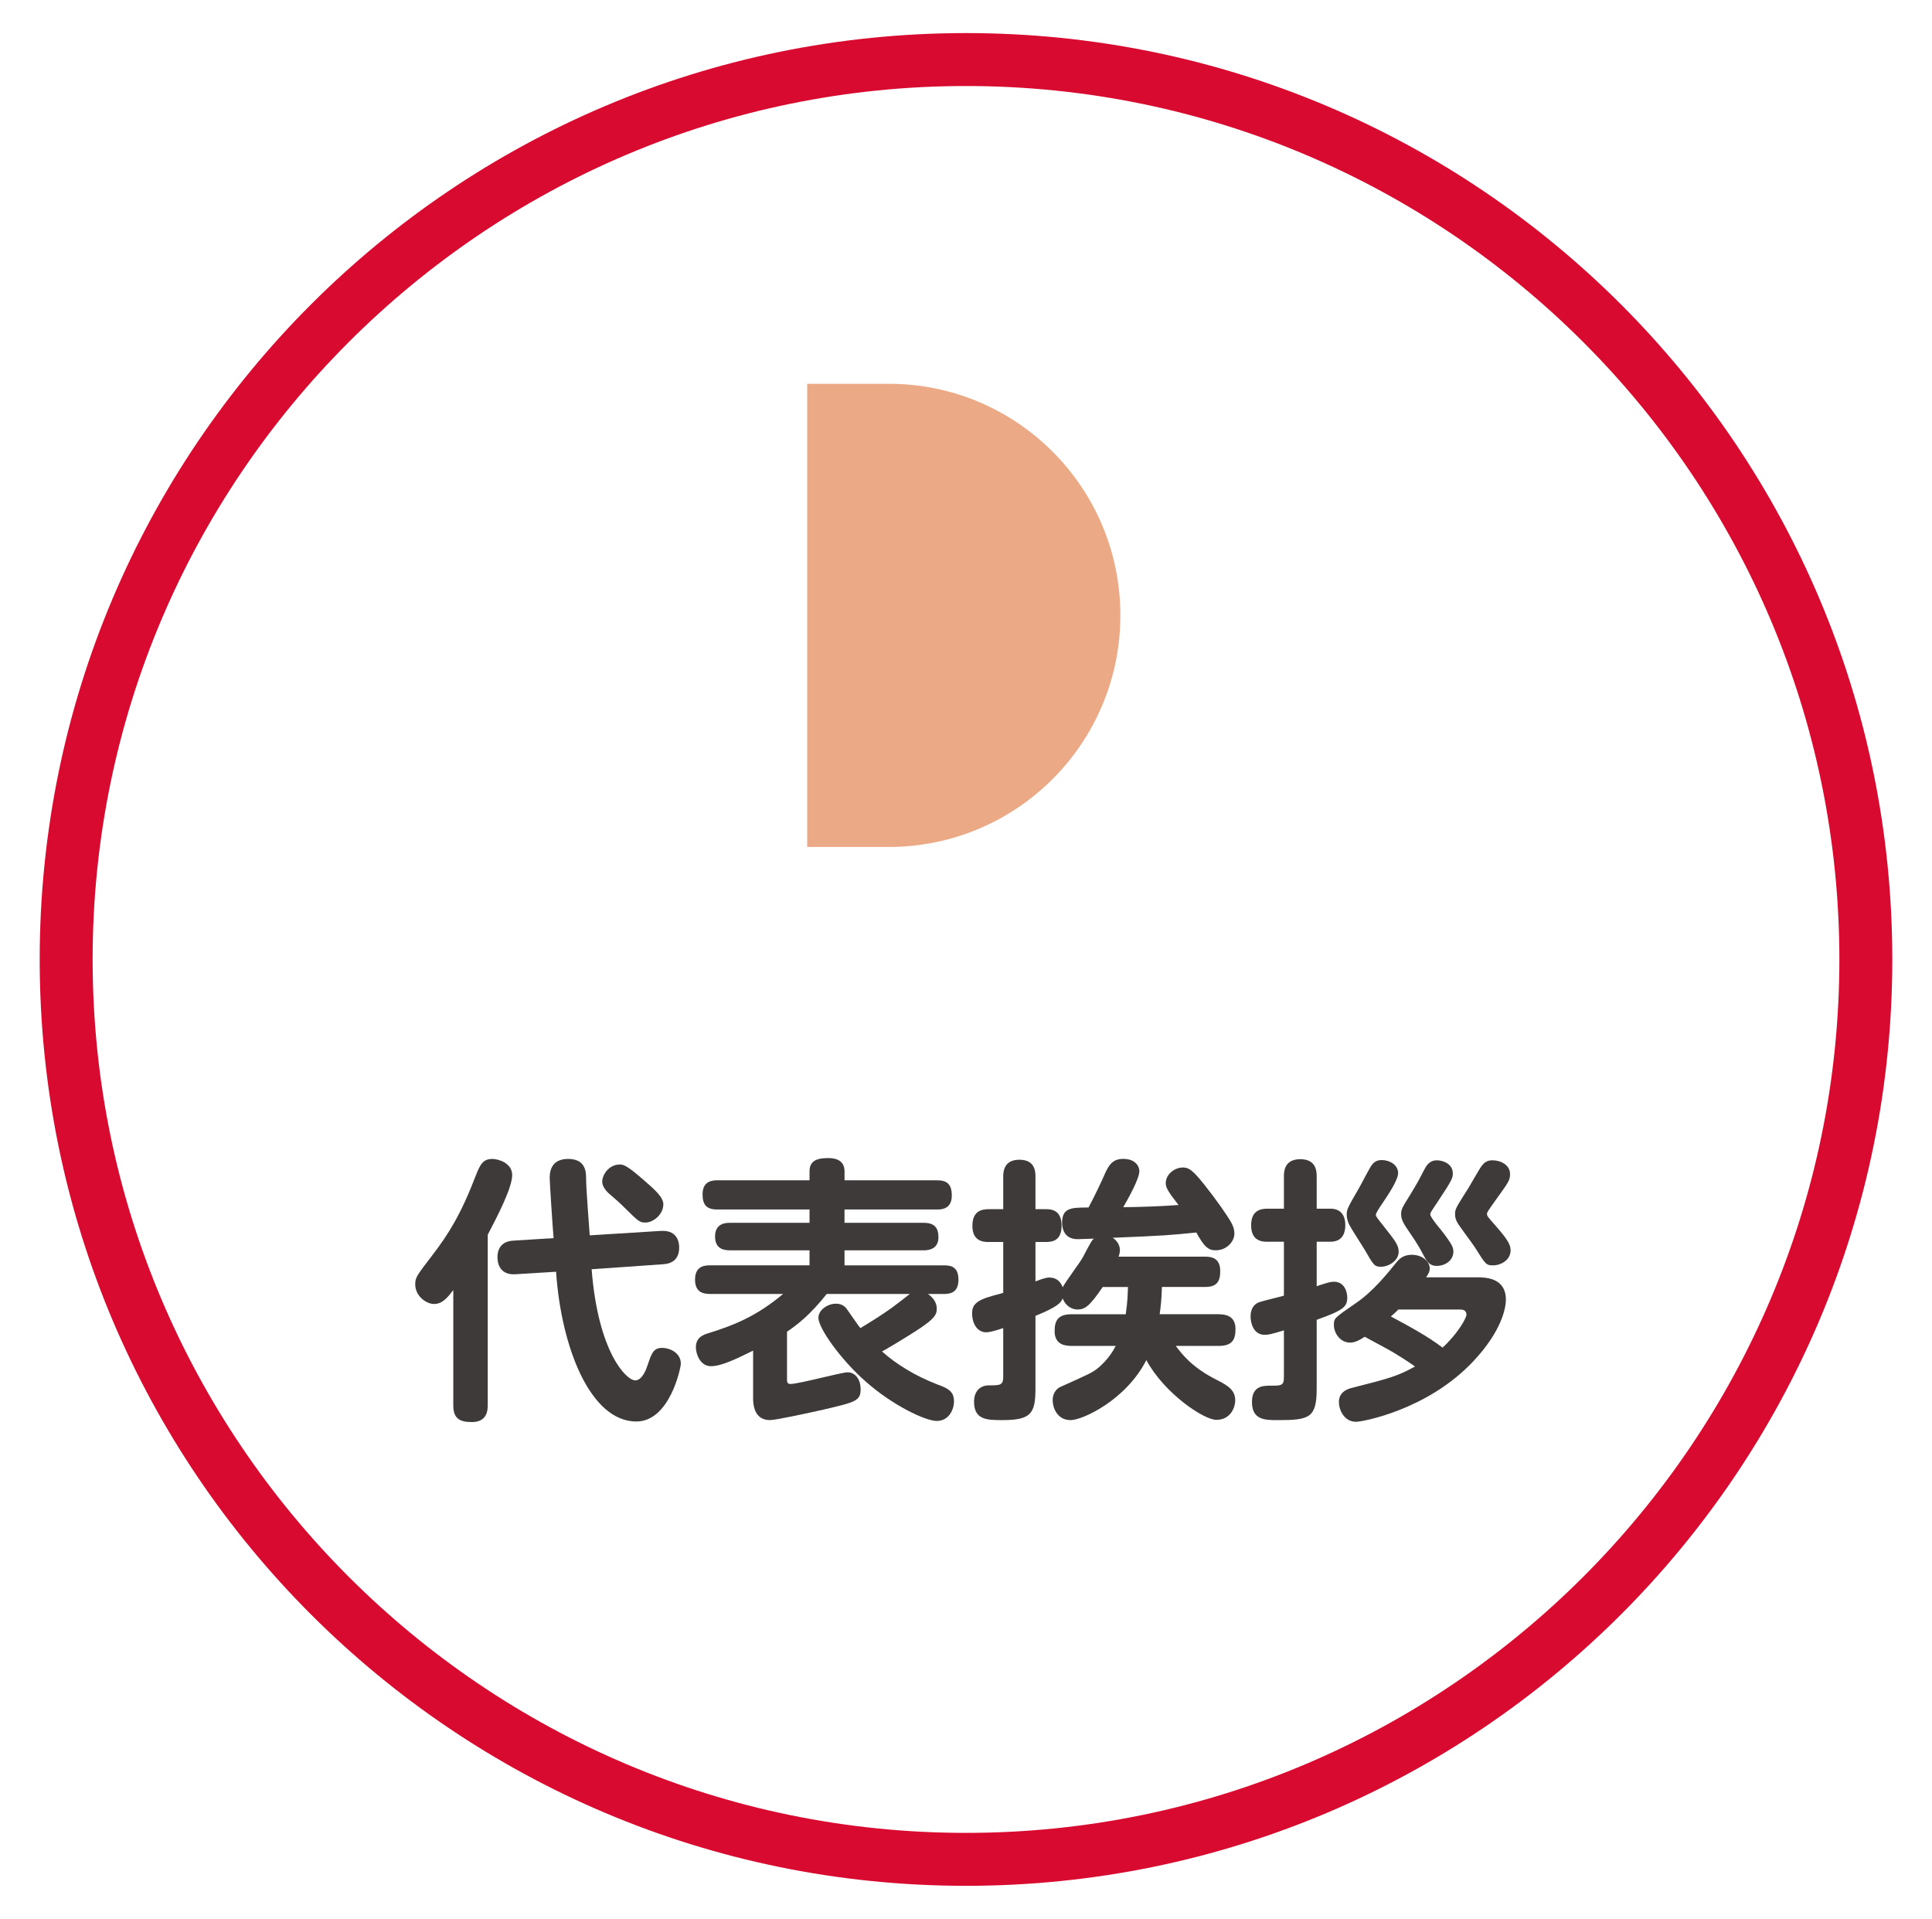 <?xml version="1.0" encoding="utf-8"?>
<!-- Generator: Adobe Illustrator 16.2.1, SVG Export Plug-In . SVG Version: 6.00 Build 0)  -->
<!DOCTYPE svg PUBLIC "-//W3C//DTD SVG 1.1//EN" "http://www.w3.org/Graphics/SVG/1.1/DTD/svg11.dtd">
<svg version="1.1" id="レイヤー_1" xmlns="http://www.w3.org/2000/svg" xmlns:xlink="http://www.w3.org/1999/xlink" x="0px"
	 y="0px" width="146px" height="145px" viewBox="0 0 146 145" enable-background="new 0 0 146 145" xml:space="preserve">
<g>
	<g>
		<path fill="#D80A30" d="M73,6.5c36.393,0,66,29.607,66,66s-29.607,66-66,66s-66-29.607-66-66S36.607,6.5,73,6.5 M73,2.5
			c-38.659,0-70,31.342-70,70s31.341,70,70,70s70-31.342,70-70S111.659,2.5,73,2.5L73,2.5z"/>
	</g>
	<g>
		<g>
			<path fill="#3E3A39" d="M36.858,106.176c0,0.42-0.063,1.281-1.197,1.281c-0.966,0-1.406-0.295-1.406-1.281v-8.692
				c-0.42,0.546-0.819,1.05-1.449,1.05c-0.609,0-1.428-0.609-1.428-1.49c0-0.525,0.146-0.693,1.302-2.205
				c1.176-1.533,2.142-3.045,3.275-6.005c0.336-0.86,0.546-1.26,1.26-1.26c0.42,0,1.491,0.294,1.491,1.218
				c0,0.945-1.071,3.023-1.848,4.514V106.176z M49.938,93.012c1.386-0.084,1.386,1.07,1.386,1.26c0,0.86-0.504,1.217-1.218,1.26
				l-5.396,0.377c0.483,6.236,2.604,8.398,3.297,8.398c0.546,0,0.861-0.924,0.924-1.133c0.294-0.861,0.42-1.323,1.113-1.323
				c0.545,0,1.406,0.356,1.406,1.196c0,0.315-0.84,4.367-3.359,4.367c-3.506,0-5.689-5.668-6.068-11.316l-3.064,0.189
				c-1.344,0.084-1.365-1.071-1.365-1.281c0-0.756,0.398-1.218,1.218-1.26l3.023-0.189c-0.063-0.672-0.294-4.199-0.294-4.514
				c0-0.336,0-1.47,1.386-1.47c1.344,0,1.364,0.987,1.364,1.512c0,0.672,0.231,3.653,0.273,4.263L49.938,93.012z M48.741,89.253
				c0.672,0.588,1.387,1.196,1.387,1.743c0,0.776-0.756,1.385-1.365,1.385c-0.441,0-0.546-0.125-1.554-1.112
				c-0.378-0.378-0.546-0.524-1.155-1.05c-0.272-0.23-0.545-0.588-0.545-0.924c0-0.504,0.482-1.302,1.344-1.302
				C47.146,87.993,47.481,88.141,48.741,89.253z"/>
			<path fill="#3E3A39" d="M70.119,97.777c0.441,0.294,0.672,0.693,0.672,1.113c0,0.44-0.168,0.734-1.217,1.448
				c-1.365,0.903-2.835,1.743-2.919,1.784c1.05,0.945,2.499,1.848,4.199,2.499c0.714,0.272,1.239,0.462,1.239,1.28
				c0,0.567-0.357,1.471-1.303,1.471c-0.86,0-3.338-1.176-5.375-2.982c-1.932-1.7-3.568-4.052-3.568-4.808
				c0-0.608,0.713-1.071,1.322-1.071c0.546,0,0.777,0.315,0.924,0.547c0.314,0.44,0.756,1.092,0.924,1.301
				c1.008-0.608,1.533-0.944,2.373-1.532c0.209-0.147,1.154-0.882,1.364-1.05h-6.278c-1.28,1.617-2.268,2.352-3.002,2.855v3.611
				c0,0.126,0,0.336,0.252,0.336c0.65,0,3.863-0.882,4.325-0.882c0.63,0,0.987,0.608,0.987,1.26c0,0.903-0.357,0.987-2.877,1.575
				c-0.945,0.209-3.506,0.776-3.969,0.776c-0.924,0-1.28-0.692-1.28-1.659v-3.59c-1.28,0.63-2.394,1.176-3.191,1.176
				c-0.818,0-1.134-0.945-1.134-1.428c0-0.777,0.608-0.966,0.966-1.07c1.932-0.609,3.591-1.26,5.627-2.961h-5.521
				c-0.609,0-1.135-0.189-1.135-1.092c0-1.07,0.819-1.07,1.135-1.07h7.517V94.48h-6.026c-0.65,0-1.113-0.252-1.113-1.049
				c0-1.029,0.861-1.029,1.113-1.029h6.026v-1.008h-6.972c-0.797,0-1.112-0.336-1.112-1.154c0-1.029,0.798-1.051,1.112-1.051h6.972
				v-0.672c0-0.881,0.672-1.008,1.428-1.008c0.588,0,1.217,0.189,1.217,1.008v0.672h6.992c0.756,0,1.113,0.295,1.113,1.155
				c0,1.05-0.819,1.05-1.113,1.05H63.82v1.008h5.984c0.798,0,1.113,0.357,1.113,1.092c0,0.882-0.715,0.986-1.113,0.986H63.82v1.135
				h7.518c0.524,0,1.092,0.104,1.092,1.092c0,1.028-0.715,1.07-1.092,1.07H70.119z"/>
			<path fill="#3E3A39" d="M92.086,99.311c0.44,0,1.28,0.062,1.28,1.112c0,0.819-0.252,1.28-1.28,1.28h-3.234
				c0.463,0.609,1.219,1.639,3.171,2.604c0.86,0.441,1.323,0.777,1.323,1.533c0,0.42-0.295,1.449-1.428,1.449
				c-0.945,0-3.927-1.995-5.291-4.515c-1.533,3.023-4.83,4.535-5.711,4.535c-1.051,0-1.365-0.966-1.365-1.491
				c0-0.672,0.42-0.944,0.566-1.008c2.184-0.986,2.415-1.07,2.898-1.469c0.713-0.609,1.092-1.239,1.301-1.639h-3.338
				c-0.441,0-1.281-0.062-1.281-1.112c0-0.798,0.252-1.28,1.281-1.28h4.094c0.147-1.008,0.147-1.555,0.168-2.059h-1.91
				c-1.008,1.491-1.365,1.701-1.91,1.701c-0.336,0-0.861-0.189-1.113-0.84c-0.146,0.314-0.273,0.588-2.058,1.322v5.522
				c0,1.89-0.378,2.352-2.499,2.352c-1.133,0-2.141,0-2.141-1.386c0-0.861,0.524-1.238,1.112-1.238c0.84,0,1.092,0,1.092-0.631
				v-3.695c-0.399,0.127-0.966,0.315-1.28,0.315c-0.756,0-1.071-0.776-1.071-1.407c0-0.608,0.21-0.986,1.596-1.364
				c0.336-0.084,0.567-0.147,0.756-0.21v-3.842h-1.092c-0.336,0-1.239,0-1.239-1.219c0-1.133,0.715-1.26,1.239-1.26h1.092v-2.436
				c0-0.314,0-1.301,1.218-1.301s1.218,0.944,1.218,1.301v2.436h0.798c0.336,0,1.176,0.021,1.176,1.239
				c0,1.112-0.65,1.239-1.176,1.239h-0.798v2.98c0.231-0.084,0.735-0.293,1.028-0.293c0.42,0,0.819,0.168,1.029,0.734
				c0.189-0.378,1.302-1.869,1.49-2.205c0.672-1.26,0.672-1.28,0.861-1.469c-0.189,0-1.05,0.041-1.218,0.041
				c-1.092,0-1.176-0.924-1.176-1.238c0-1.134,0.672-1.154,1.995-1.154c0.504-0.945,1.028-2.059,1.176-2.415
				c0.336-0.756,0.608-1.26,1.448-1.26c0.924,0,1.218,0.567,1.218,0.924c0,0.567-0.798,1.995-1.218,2.729
				c1.386-0.021,2.771-0.062,4.179-0.168c-0.651-0.84-0.967-1.26-0.967-1.638c0-0.692,0.672-1.196,1.303-1.196
				c0.42,0,0.713,0.168,1.616,1.301c0.903,1.135,1.722,2.311,2.016,2.835c0.168,0.315,0.252,0.524,0.252,0.86
				c0,0.588-0.567,1.26-1.407,1.26c-0.545,0-0.86-0.23-1.469-1.344c-2.121,0.211-2.289,0.231-6.32,0.399
				c0.462,0.294,0.546,0.735,0.546,0.924c0,0.21-0.063,0.399-0.104,0.504h6.551c0.461,0,1.133,0.084,1.133,1.092
				c0,0.798-0.272,1.196-1.133,1.196h-3.275c-0.021,0.903-0.084,1.449-0.168,2.059H92.086z"/>
			<path fill="#3E3A39" d="M99.501,104.958c0,2.204-0.588,2.352-2.939,2.352c-0.944,0-1.952,0-1.952-1.364
				c0-1.239,0.86-1.239,1.428-1.239c0.776,0,0.986,0,0.986-0.63v-3.549c-0.966,0.295-1.176,0.336-1.449,0.336
				c-0.881,0-1.07-0.944-1.07-1.385c0-0.463,0.168-0.924,0.693-1.092c0.293-0.105,1.574-0.399,1.826-0.483V93.83h-1.238
				c-0.336,0-1.239,0-1.239-1.238c0-1.113,0.692-1.26,1.239-1.26h1.238v-2.436c0-0.315,0-1.303,1.238-1.303
				c1.219,0,1.239,0.945,1.239,1.303v2.436h1.028c0.861,0,1.135,0.588,1.135,1.238c0,0.693-0.273,1.26-1.135,1.26h-1.028v3.359
				c0.776-0.252,1.008-0.336,1.302-0.336c0.818,0,1.008,0.798,1.008,1.197c0,0.713-0.314,0.965-2.31,1.68V104.958z M111.553,96.518
				c0.672,0,2.246,0,2.246,1.701c0,0.608-0.314,2.372-2.477,4.66c-3.465,3.675-8.378,4.557-8.84,4.557
				c-0.924,0-1.302-0.924-1.302-1.49c0-0.631,0.44-0.924,0.903-1.051c2.98-0.756,3.506-0.902,4.85-1.637
				c-0.566-0.399-1.154-0.777-1.764-1.135c-0.314-0.188-1.742-0.944-2.037-1.112c-0.566,0.378-0.86,0.44-1.112,0.44
				c-0.756,0-1.218-0.734-1.218-1.322c0-0.525,0.021-0.525,1.658-1.658c1.281-0.861,2.415-2.268,3.107-3.129
				c0.168-0.189,0.463-0.525,1.113-0.525c0.84,0,1.365,0.525,1.365,1.029c0,0.273-0.147,0.482-0.273,0.672H111.553z M104.561,92.654
				c0.861,1.092,1.135,1.428,1.135,1.932c0,0.693-0.777,1.134-1.323,1.134c-0.524,0-0.567-0.126-1.218-1.239
				c-0.168-0.293-1.008-1.574-1.154-1.868c-0.105-0.188-0.231-0.483-0.231-0.84c0-0.399,0.104-0.567,0.903-1.952
				c0.168-0.273,0.818-1.575,1.008-1.807c0.125-0.168,0.336-0.356,0.734-0.356c0.566,0,1.238,0.336,1.238,0.987
				c0,0.545-0.797,1.7-1.176,2.268c-0.314,0.461-0.504,0.776-0.504,0.881C103.973,91.92,104.036,91.982,104.561,92.654z
				 M105.674,98.953c-0.168,0.168-0.273,0.273-0.566,0.525c1.448,0.776,2.771,1.49,3.904,2.352c1.113-1.008,1.807-2.227,1.807-2.479
				c0-0.398-0.357-0.398-0.483-0.398H105.674z M108.613,92.592c0.441,0.524,0.734,0.924,1.029,1.385
				c0.146,0.252,0.188,0.399,0.188,0.609c0,0.63-0.588,1.07-1.26,1.07c-0.504,0-0.714-0.252-1.092-0.986
				c-0.272-0.546-0.651-1.092-1.218-1.932c-0.146-0.23-0.378-0.566-0.378-0.986c0-0.357,0.063-0.483,0.672-1.449
				c0.546-0.902,0.608-1.008,1.071-1.91c0.168-0.315,0.398-0.715,0.965-0.715c0.399,0,1.197,0.231,1.197,0.987
				c0,0.315,0,0.44-1.154,2.163c-0.547,0.818-0.547,0.818-0.547,0.944C108.088,91.92,108.403,92.318,108.613,92.592z
				 M112.938,92.528c0.903,1.028,1.218,1.47,1.218,1.952c0,0.715-0.714,1.135-1.322,1.135c-0.525,0-0.567-0.063-1.365-1.344
				c-0.189-0.295-1.154-1.575-1.302-1.827c-0.126-0.21-0.21-0.399-0.21-0.714c0-0.378,0.105-0.525,1.008-1.953
				c0.168-0.272,0.84-1.469,1.008-1.68c0.21-0.272,0.42-0.42,0.818-0.42c0.567,0,1.323,0.315,1.323,1.051
				c0,0.461-0.147,0.65-1.071,1.932c-0.608,0.86-0.672,0.944-0.672,1.07C112.371,91.877,112.435,91.961,112.938,92.528z"/>
		</g>
	</g>
	<path fill="#ECA985" d="M67.166,29c9.665,0,17.5,7.835,17.5,17.499c0,9.666-7.835,17.501-17.5,17.501H61V29H67.166z"/>
</g>
<g>
	<g>
		<path fill="#D80A30" d="M411,6.5c36.393,0,66,29.607,66,66s-29.607,66-66,66s-66-29.607-66-66S374.607,6.5,411,6.5 M411,2.5
			c-38.659,0-70,31.342-70,70s31.341,70,70,70s70-31.342,70-70S449.659,2.5,411,2.5L411,2.5z"/>
	</g>
	<g>
		<g>
			<path fill="#3E3A39" d="M389.653,97.504h-1.135c-0.924,0-1.133-0.629-1.133-1.154c0-0.777,0.398-1.197,1.133-1.197h1.135v-4.094
				h-1.344c-0.295,0-1.197,0-1.197-1.197c0-0.965,0.546-1.217,1.197-1.217h4.766c0.314,0,1.196,0,1.196,1.197
				c0,0.818-0.398,1.217-1.154,1.217h-1.05v4.094h0.902c0.903,0,1.093,0.693,1.093,1.176c0,0.672-0.315,1.176-1.093,1.176h-0.902
				v4.6c0.84-0.273,1.197-0.4,1.47-0.4c0.672,0,0.924,0.588,0.924,1.197c0,0.967-0.252,1.029-2.688,1.848
				c-0.336,0.105-2.897,0.967-3.675,0.967c-0.713,0-1.112-0.736-1.112-1.449c0-0.902,0.567-1.029,1.028-1.135
				c0.42-0.084,1.26-0.293,1.639-0.398V97.504z M401.578,100.15h3.759c0.294,0,1.176,0,1.176,1.133c0,1.135-0.882,1.135-1.176,1.135
				h-3.759v2.078h4.095c0.776,0,1.26,0.336,1.26,1.176c0,0.777-0.399,1.197-1.26,1.197h-11.254c-0.378,0-1.154-0.043-1.154-1.135
				c0-1.027,0.524-1.238,1.154-1.238h4.683v-2.078h-3.527c-0.315,0-1.155,0-1.155-1.092c0-0.967,0.524-1.176,1.155-1.176h3.527
				v-1.742h-2.1c-1.723,0-2.415-0.652-2.415-2.436v-5.334c0-1.742,0.651-2.436,2.415-2.436h6.76c1.68,0,2.436,0.609,2.436,2.436
				v5.334c0,1.68-0.608,2.436-2.436,2.436h-2.184V100.15z M399.143,92.361v-1.912h-1.616c-0.462,0-0.608,0.273-0.608,0.631v1.281
				H399.143z M399.143,94.312h-2.225v1.324c0,0.377,0.168,0.607,0.608,0.607h1.616V94.312z M401.516,92.361h2.289V91.08
				c0-0.357-0.147-0.631-0.609-0.631h-1.68V92.361z M401.516,94.312v1.932h1.68c0.42,0,0.609-0.23,0.609-0.607v-1.324H401.516z"/>
			<path fill="#3E3A39" d="M420.984,93.684c-0.42,0-0.987-0.043-1.092-0.861c-0.336,0.146-2.583,1.238-3.675,1.238
				c-0.903,0-1.218-0.881-1.218-1.428c0-0.588,0.314-0.943,0.966-1.176c2.204-0.775,4.073-1.428,5.858-2.623
				c1.868-1.281,2.1-1.408,3.086-1.408c1.029,0,1.512,0.316,1.91,0.588c1.596,1.072,3.066,2.037,5.586,2.92
				c2.016,0.691,2.436,0.818,2.436,1.699c0,0.631-0.42,1.428-1.323,1.428c-0.966,0-2.919-0.943-3.632-1.301
				c-0.084,0.881-0.672,0.924-1.092,0.924H420.984z M419.325,101.053c0,0.566-0.44,2.162-1.302,3.99
				c-0.566,1.238-0.966,1.637-1.574,1.637c-0.609,0-1.428-0.398-1.428-1.238c0-0.295,0.041-0.441,0.566-1.449
				c0.504-0.986,0.734-1.617,1.218-3.17c0.168-0.547,0.504-0.818,1.071-0.818C418.801,100.004,419.325,100.527,419.325,101.053z
				 M417.016,96.832c-0.314,0-1.113,0-1.113-1.07c0-1.049,0.735-1.092,1.113-1.092h14.215c0.608,0,1.973,0,1.973,1.428
				c0,0.693-0.336,1.68-3.191,3.234c-1.154,0.629-2.98,1.363-3.904,1.322c0.461,0.377,0.756,0.65,0.756,1.092
				c0,0.545-0.525,1.344-1.239,1.344c-0.378,0-0.504-0.105-1.722-1.07c-0.357-0.273-1.974-1.387-2.289-1.639
				c-0.168-0.146-0.293-0.377-0.293-0.693c0-0.629,0.545-1.238,1.176-1.238c0.588,0,2.036,1.029,2.771,1.555
				c-0.063-0.127-0.127-0.295-0.127-0.547c0-0.672,0.399-0.84,1.281-1.092c0.798-0.23,2.498-0.986,2.498-1.322
				c0-0.211-0.188-0.211-0.293-0.211H417.016z M422.496,103.971c0,0.82,0.188,0.82,1.826,0.82c2.646,0,2.939,0,3.107-0.316
				c0.105-0.209,0.252-1.195,0.314-1.385c0.168-0.398,0.567-0.547,1.008-0.547c0.84,0,1.449,0.379,1.449,1.176
				c0,0.756-0.273,2.562-1.029,3.088c-0.524,0.377-1.26,0.377-3.904,0.377c-3.675,0-4.115-0.041-4.557-0.273
				c-0.693-0.377-0.798-1.049-0.798-2.268v-2.162c0-0.357,0-1.301,1.28-1.301c1.219,0,1.303,0.818,1.303,1.301V103.971z
				 M427.808,91.625c-0.567-0.336-1.407-0.84-2.331-1.553c-0.377-0.295-0.42-0.314-0.524-0.314c-0.147,0-0.272,0.104-0.483,0.271
				c-0.818,0.693-1.764,1.26-2.33,1.596H427.808z M433.203,101.852c0.819,1.133,1.764,2.455,1.764,3.232
				c0,0.715-0.65,1.303-1.406,1.303c-0.672,0-0.924-0.336-1.554-1.471c-0.524-0.924-1.134-1.785-1.764-2.666
				c-0.252-0.357-0.483-0.715-0.483-1.029c0-0.777,0.924-1.197,1.323-1.197C431.859,100.023,432.49,100.885,433.203,101.852z"/>
		</g>
	</g>
	<g>
		<g>
			<path fill="#D80A30" d="M403.458,37.717c-2.279-2.279-5.973-2.279-8.25,0c-2.277,2.277-2.277,5.971,0,8.248l8.25,8.25l8.248-8.25
				L403.458,37.717z"/>
			<path fill="#D80A30" d="M403.458,54.215l8.25,8.25c2.277,2.277,5.971,2.277,8.248,0c2.277-2.279,2.277-5.973,0-8.25l-8.25-8.25
				L403.458,54.215z"/>
		</g>
		<g>
			<g>
				<path fill="#D80A30" d="M405.167,35.006c0-3.221-2.611-5.834-5.834-5.834c-3.221,0-5.834,2.613-5.834,5.834v11.668h11.668
					V35.006z"/>
				<path fill="#ECA985" d="M393.499,46.674V58.34c0,3.221,2.613,5.832,5.834,5.832c3.223,0,5.834-2.611,5.834-5.832V46.674H393.499
					z"/>
			</g>
			<path fill="#D80A30" d="M416.831,52.506c6.443,0,11.67-5.223,11.67-11.666s-5.227-11.668-11.67-11.668h-23.332v23.334H416.831z"
				/>
		</g>
	</g>
</g>
<g>
	<g>
		<path fill="#D80A30" d="M585,6.5c36.393,0,66,29.607,66,66s-29.607,66-66,66s-66-29.607-66-66S548.607,6.5,585,6.5 M585,2.5
			c-38.659,0-70,31.342-70,70s31.341,70,70,70s70-31.342,70-70S623.659,2.5,585,2.5L585,2.5z"/>
	</g>
	<g>
		<g>
			<path fill="#3E3A39" d="M573.857,98.197c-0.861,0-1.092-0.672-1.092-1.197c0-1.195,0.86-1.195,1.217-1.195v-5.188
				c-0.272,0-0.86-0.02-0.86-1.133c0-0.818,0.399-1.197,1.112-1.197h5.166c0.336,0,1.28,0,1.28,1.113
				c0,0.945-0.42,1.176-1.134,1.238c-0.189,2.395-0.273,3.381-0.63,5.166h0.924c1.008,0,1.092,0.881,1.092,1.176
				c0,0.691-0.336,1.217-1.092,1.217h-1.512c-0.126,0.42-0.168,0.547-0.272,0.818c0.356,0.252,0.356,0.652,0.356,0.82v4.682
				c0,0.293,0.104,0.336,0.315,0.336c0.545,0,0.545-0.127,0.588-1.26c0.062-1.449,0.084-1.701,0.776-1.701
				c0.819,0,0.819,0.631,0.819,1.07c0,0.84-0.105,3.066-0.547,3.717c-0.42,0.65-1.469,0.65-1.826,0.65
				c-1.994,0-2.162-0.713-2.162-2.246v-2.289c-1.135,1.953-3.423,4.6-4.641,4.6c-0.65,0-1.154-0.672-1.154-1.26
				c0-0.463,0.209-0.652,0.924-1.219c0.42-0.336,0.692-0.588,0.86-0.734c-0.399-0.127-0.546-0.441-0.692-0.84
				c-0.819,0.545-2.646,1.764-3.359,1.764c-1.177,0-1.177-1.154-1.177-1.533v-4.576c-0.272,0.314-0.566,0.42-0.756,0.42
				c-0.42,0-0.524-0.273-0.902-1.219v8.021c0,0.314,0,1.279-1.134,1.279c-1.155,0-1.155-0.965-1.155-1.279v-5.375
				c-0.23,0.818-0.504,1.553-1.176,1.553c-0.608,0-1.26-0.588-1.26-1.365c0-0.355,0.063-0.482,0.609-1.615
				c0.84-1.764,1.406-3.611,1.785-5.459h-0.799c-0.314,0-1.217,0-1.217-1.219c0-1.217,0.881-1.217,1.217-1.217h0.84v-2.709
				c0-0.295,0-1.26,1.071-1.26c0.798,0,1.218,0.314,1.218,1.26v2.709h0.504c0.23,0,1.029,0,1.029,1.217
				c0,0.861-0.399,1.219-1.029,1.219h-0.504v0.607c1.154,1.617,1.596,2.436,1.658,2.541v-6.467c0-1.932,0.42-2.352,2.373-2.352
				h0.924c1.932,0,2.372,0.42,2.372,2.352v5.207c0,1.953-0.356,2.436-2.372,2.436h-1.302v3.801c0,0.125,0.021,0.293,0.168,0.293
				c0.189,0,1.05-0.523,1.596-0.881c-0.105-0.23-0.189-0.42-0.441-0.861c-0.272-0.504-0.356-0.734-0.356-1.008
				c0-0.504,0.567-0.924,1.134-0.924c0.525,0,0.734,0.252,1.322,1.303c0.273,0.504,0.903,1.742,1.176,2.666
				c1.071-1.344,1.827-2.877,2.373-4.473H573.857z M570.896,92.318v-1.428c0-0.273-0.146-0.42-0.42-0.42h-0.924
				c-0.294,0-0.42,0.146-0.42,0.42v1.428H570.896z M569.133,94.25v1.869h1.344c0.273,0,0.42-0.146,0.42-0.42V94.25H569.133z
				 M575.978,90.639v5.166h0.798c0.126-0.547,0.525-2.332,0.65-5.166H575.978z"/>
			<path fill="#3E3A39" d="M607.834,98.68c0.336,0,1.112,0,1.112,1.113c0,1.135-0.735,1.154-1.112,1.154h-2.625
				c-0.273,0.547-0.714,1.387-1.932,2.604c0.63,0.148,1.848,0.441,3.695,1.051c0.609,0.189,1.176,0.42,1.176,1.113
				c0,0.713-0.546,1.596-1.449,1.596c-0.23,0-0.42-0.043-0.881-0.211c-1.911-0.756-3.066-1.217-4.871-1.764
				c-2.646,1.387-6.992,2.016-10.037,2.016c-0.356,0-1.385,0-1.385-1.281c0-1.092,0.881-1.111,1.469-1.111
				c2.982-0.064,4.179-0.084,6.426-0.631c-0.631-0.168-3.423-0.777-3.99-0.924c-0.42-0.125-1.092-0.314-1.092-1.029
				c0-0.314,0.127-0.672,0.715-1.428h-2.898c-0.314,0-1.133,0-1.133-1.133c0-1.135,0.818-1.135,1.133-1.135h4.578
				c0.629-1.027,0.692-1.154,0.986-1.363h-3.359c-1.806,0-2.205-0.379-2.205-2.184v-1.156c0-1.783,0.379-2.184,2.205-2.184h2.918
				v-1.217h-4.156c-0.315,0-1.135,0-1.135-1.113c0-1.154,0.819-1.154,1.135-1.154h15.662c0.357,0,1.113,0.021,1.113,1.133
				c0,1.072-0.65,1.135-1.113,1.135h-4.094v1.217h3.002c1.807,0,2.205,0.4,2.205,2.184v1.156c0,1.783-0.398,2.184-2.205,2.184
				h-8.398c0.147,0.104,0.567,0.377,0.567,0.881c0,0.211-0.063,0.379-0.104,0.482h5.438c0.146-0.588,0.336-1.027,1.281-1.027
				c0.23,0,1.428,0,1.448,1.027H607.834z M595.277,93.641h-2.12c-0.336,0-0.483,0.189-0.483,0.504v0.799
				c0,0.314,0.147,0.504,0.483,0.504h2.12V93.641z M596.223,100.947c-0.482,0.631-0.546,0.715-0.546,0.84
				c0,0.252,0.315,0.295,0.504,0.316c1.554,0.209,1.952,0.293,4.283,0.775c0.483-0.377,1.239-1.008,1.806-1.932H596.223z
				 M600.275,90.576h-2.625v1.217h2.625V90.576z M600.275,93.641h-2.625v1.807h2.625V93.641z M602.689,95.447h2.142
				c0.399,0,0.504-0.23,0.504-0.504v-0.799c0-0.314-0.147-0.504-0.504-0.504h-2.142V95.447z"/>
		</g>
	</g>
	<g>
		<path fill="#D80A30" d="M580.654,29.172c-9.665,0-17.501,7.836-17.501,17.5s7.836,17.5,17.501,17.5h5.833v-35H580.654z"/>
		<g>
			<path fill="#D80A30" d="M601.012,55.775c3.222,0,5.835-2.611,5.835-5.832c0-3.223-2.613-5.834-5.835-5.834h-11.667v11.666
				H601.012z"/>
			<path fill="#ECA985" d="M589.345,44.109h-11.666c-3.221,0-5.833,2.611-5.833,5.834c0,3.221,2.612,5.832,5.833,5.832h11.666
				V44.109z"/>
		</g>
	</g>
</g>
</svg>
